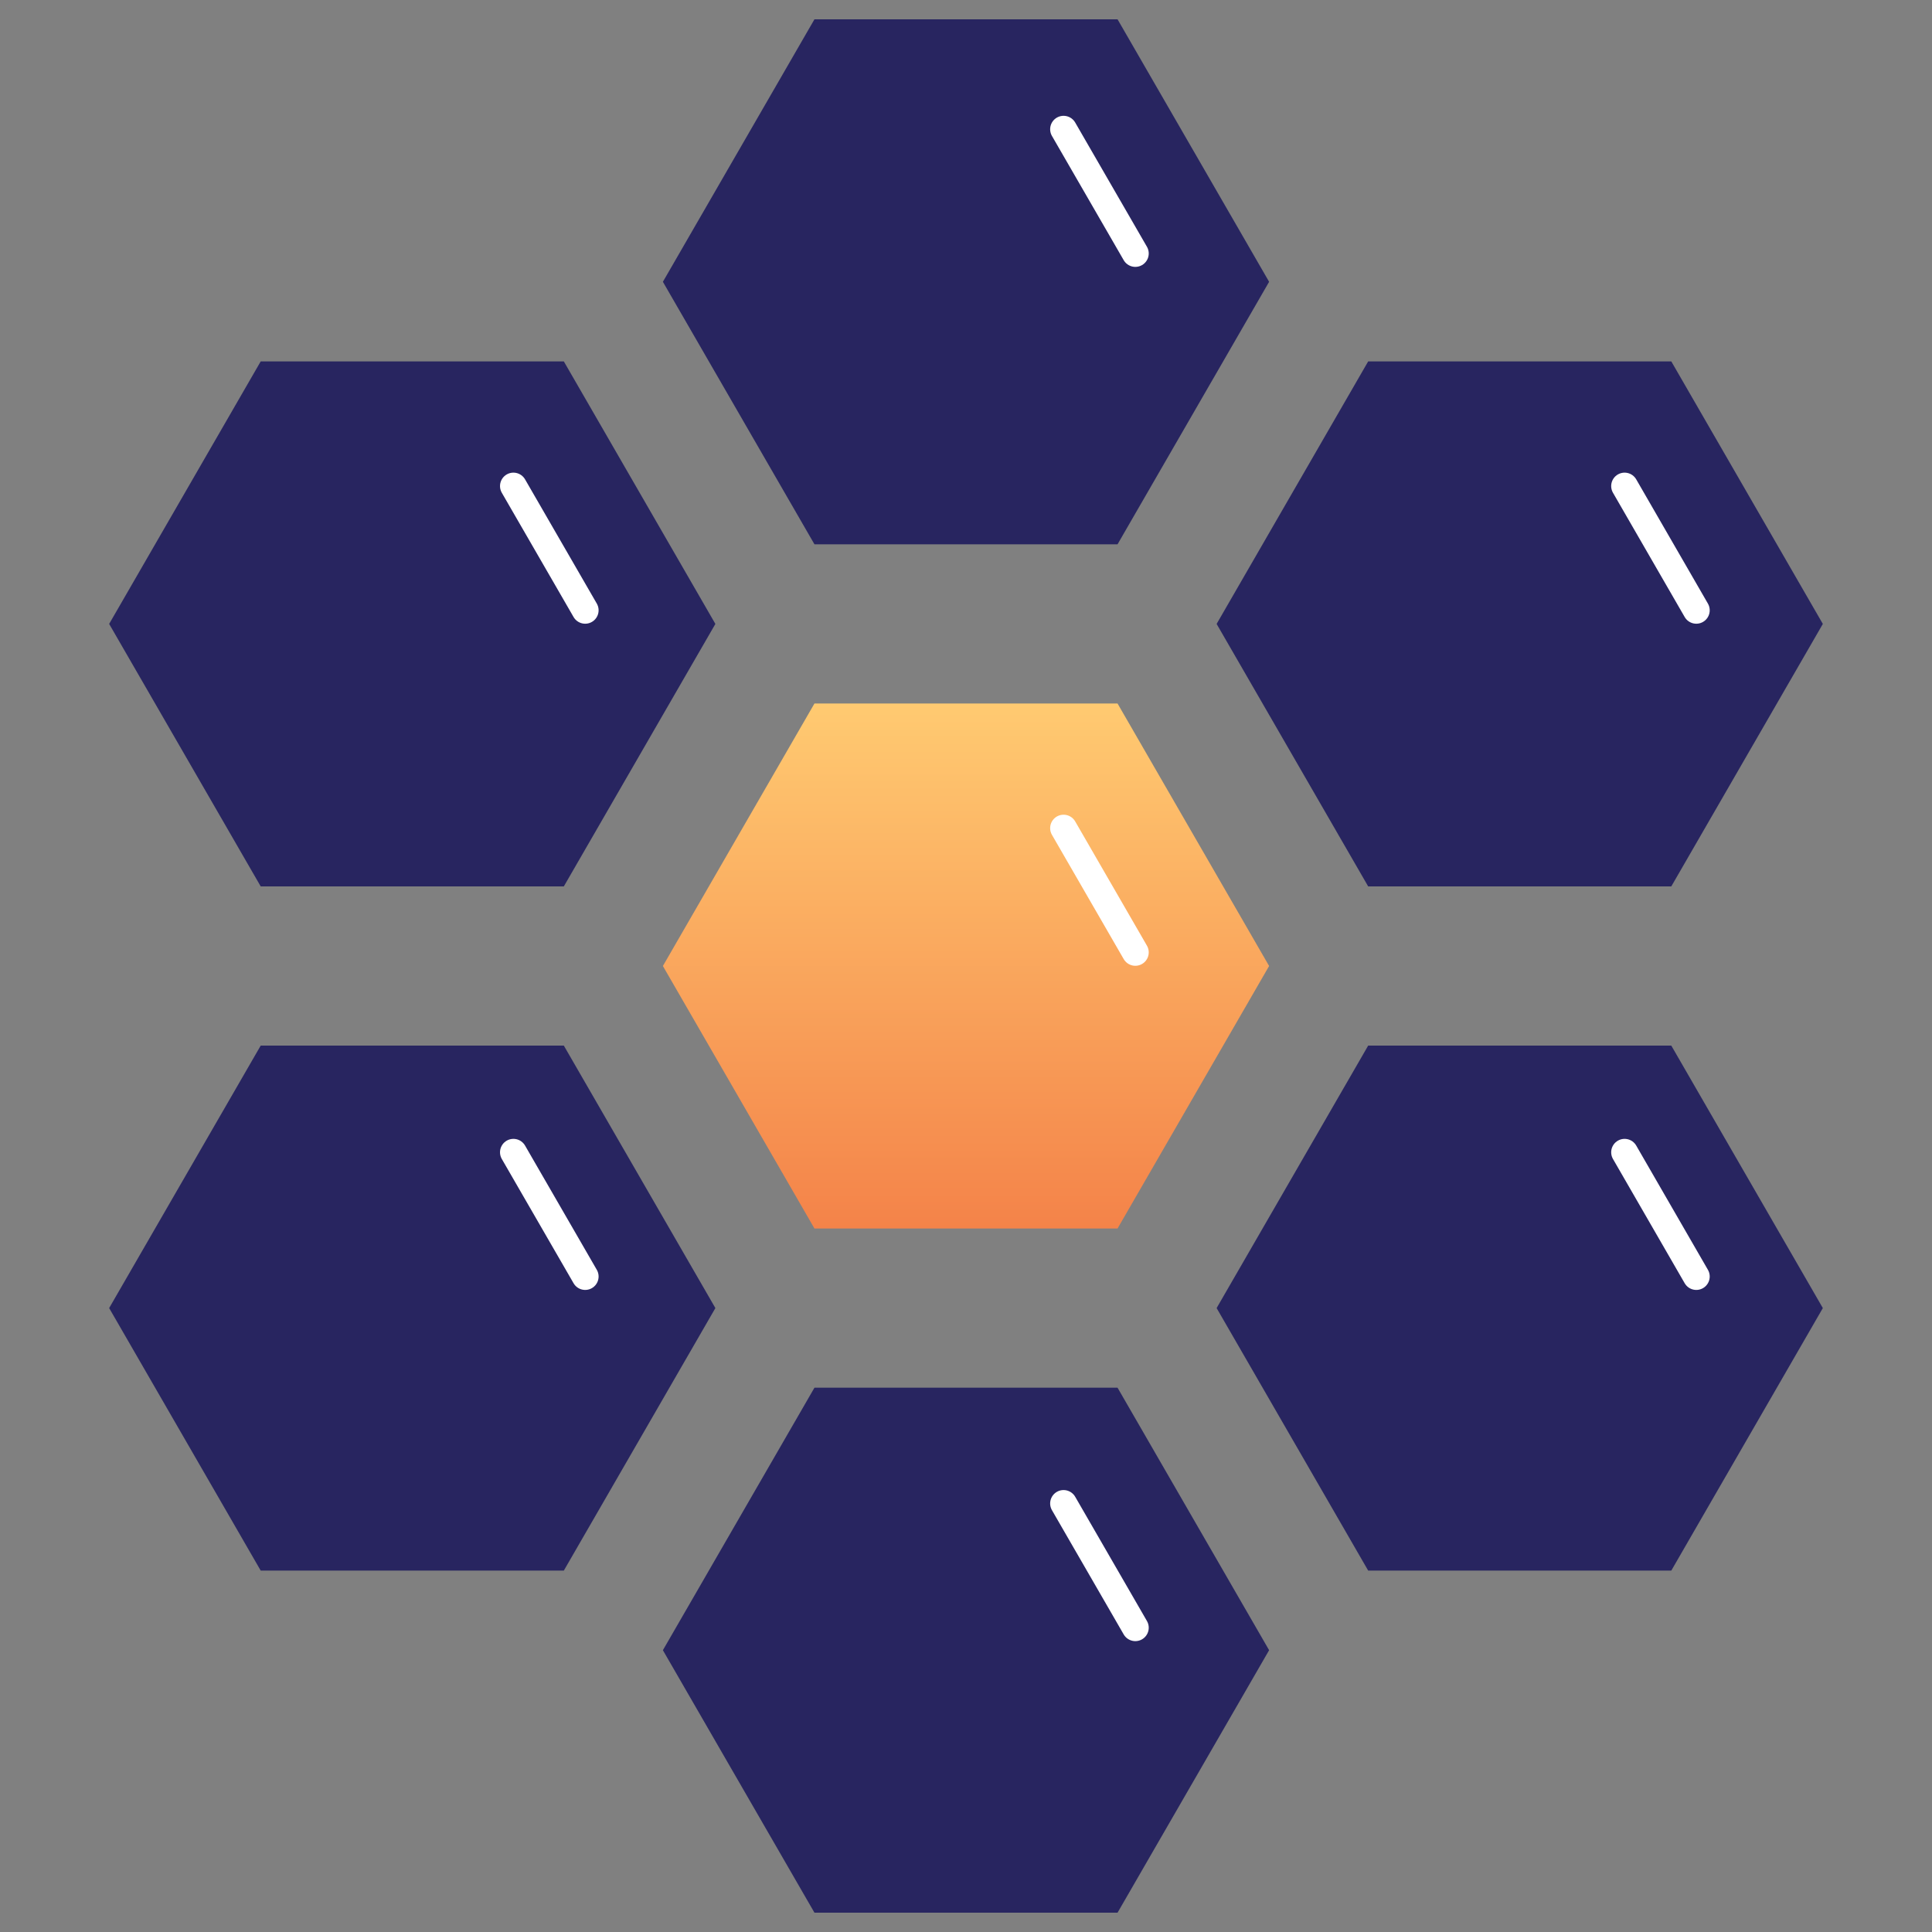 <svg xmlns="http://www.w3.org/2000/svg" xmlns:xlink="http://www.w3.org/1999/xlink" viewBox="0 0 36 36"><rect x="0" y="0" width="36" height="36" fill="#808080" stroke="none"/><defs><style>.cls-1{fill:#282560;}.cls-2{fill:url(#linear-gradient);}.cls-3{fill:none;stroke:#fff;stroke-linecap:round;stroke-linejoin:round;stroke-width:0.5px;}</style><linearGradient id="linear-gradient" x1="18" y1="13.109" x2="18" y2="22.891" gradientUnits="userSpaceOnUse"><stop offset="0" stop-color="#ffca71"/><stop offset="1" stop-color="#f48349"/></linearGradient></defs><title>Artboard 2 copy 29</title><g id="Layer_6" data-name="Layer 6"><polygon class="cls-1" points="20.824 0.36 15.176 0.36 12.352 5.251 15.176 10.142 20.824 10.142 23.648 5.251 20.824 0.36"/><polygon class="cls-1" points="31.142 19.483 25.494 19.483 22.67 24.374 25.494 29.266 31.142 29.266 33.966 24.374 31.142 19.483"/><polygon class="cls-1" points="31.142 6.734 25.494 6.734 22.67 11.626 25.494 16.517 31.142 16.517 33.966 11.626 31.142 6.734"/><polygon class="cls-1" points="10.506 19.483 4.858 19.483 2.034 24.374 4.858 29.266 10.506 29.266 13.33 24.374 10.506 19.483"/><polygon class="cls-1" points="20.824 25.858 15.176 25.858 12.352 30.749 15.176 35.64 20.824 35.64 23.648 30.749 20.824 25.858"/><polygon class="cls-1" points="10.506 6.734 4.858 6.734 2.034 11.626 4.858 16.517 10.506 16.517 13.33 11.626 10.506 6.734"/><polygon class="cls-2" points="20.824 13.109 15.176 13.109 12.352 18 15.176 22.891 20.824 22.891 23.648 18 20.824 13.109"/><line class="cls-3" x1="9.567" y1="9.057" x2="10.904" y2="11.372"/><line class="cls-3" x1="30.272" y1="9.057" x2="31.608" y2="11.372"/><line class="cls-3" x1="19.818" y1="2.408" x2="21.155" y2="4.723"/><line class="cls-3" x1="19.818" y1="15.431" x2="21.155" y2="17.746"/><line class="cls-3" x1="19.818" y1="28.015" x2="21.155" y2="30.33"/><line class="cls-3" x1="9.567" y1="21.471" x2="10.904" y2="23.786"/><line class="cls-3" x1="30.272" y1="21.471" x2="31.608" y2="23.786"/></g></svg>